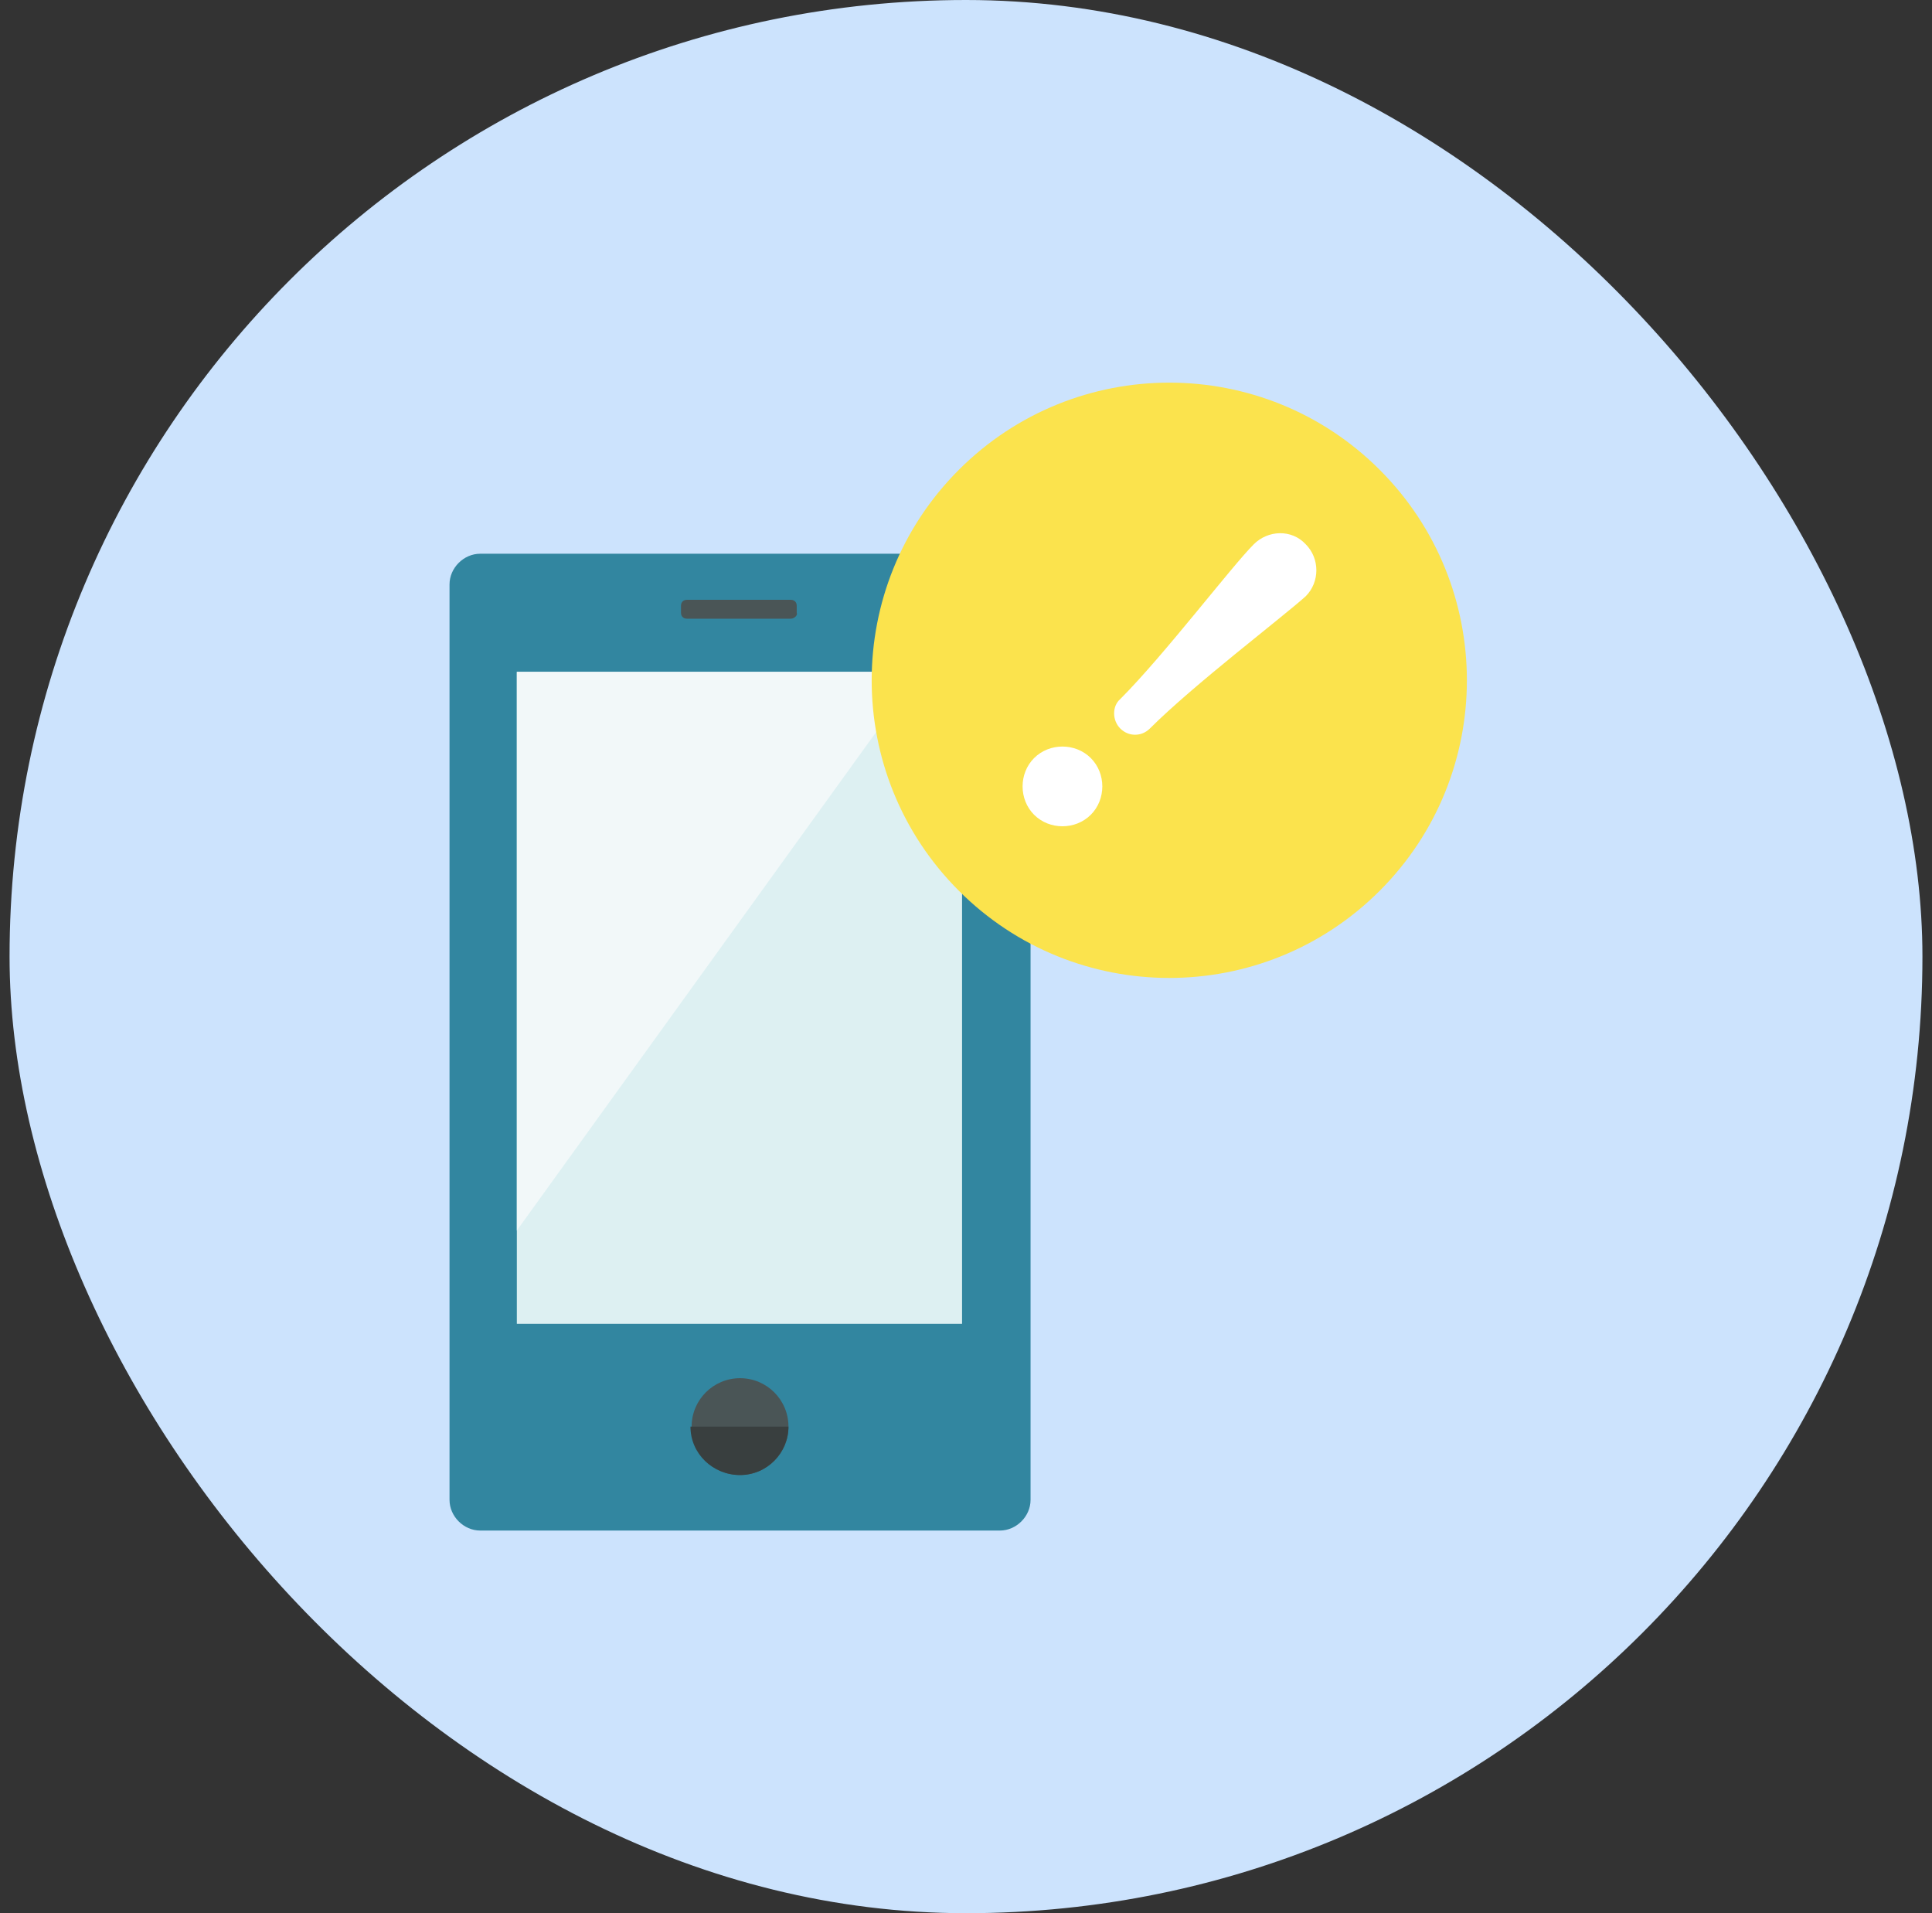 <svg width="101" height="100" viewBox="0 0 101 100" fill="none" xmlns="http://www.w3.org/2000/svg">
<rect x="0" y="0" width="101" height="100" fill="#333333" stroke="none"/>
<rect x="0.5" width="100" height="100" rx="50" fill="#CCE3FD"/>
<path d="M52.27 80H25.105C24.241 80 23.5 79.259 23.5 78.395V30.548C23.5 29.683 24.241 28.943 25.105 28.943H52.27C53.134 28.943 53.875 29.683 53.875 30.548V78.395C53.875 79.259 53.134 80 52.27 80Z" fill="#3286A0"/>
<path d="M50.294 35.116H27.019V69.196H50.294V35.116Z" fill="#DDF0F2"/>
<path d="M27.019 64.318V35.116H48.072L27.019 64.318Z" fill="#F2F8F9"/>
<path d="M41.342 32.338H35.909C35.724 32.338 35.601 32.215 35.601 32.03V31.659C35.601 31.474 35.724 31.351 35.909 31.351H41.342C41.527 31.351 41.651 31.474 41.651 31.659V32.03C41.713 32.153 41.527 32.338 41.342 32.338Z" fill="#4A5556"/>
<path d="M38.688 77.098C40.086 77.098 41.219 75.965 41.219 74.567C41.219 73.169 40.086 72.036 38.688 72.036C37.289 72.036 36.156 73.169 36.156 74.567C36.156 75.965 37.289 77.098 38.688 77.098Z" fill="#4A5556"/>
<path d="M38.688 77.098C40.108 77.098 41.219 75.925 41.219 74.567H36.095C36.095 75.987 37.268 77.098 38.688 77.098Z" fill="#393F3F"/>
<path d="M72.128 46.559C78.204 40.483 78.204 30.633 72.128 24.557C66.052 18.481 56.201 18.481 50.126 24.557C44.05 30.633 44.05 40.483 50.126 46.559C56.201 52.635 66.052 52.635 72.128 46.559Z" fill="#FBE34D"/>
<path d="M54.06 42.587C53.258 41.784 53.258 40.426 54.06 39.623C54.863 38.821 56.221 38.821 57.024 39.623C57.827 40.426 57.827 41.784 57.024 42.587C56.221 43.389 54.863 43.389 54.06 42.587ZM60.111 38.08C59.679 38.512 58.999 38.512 58.567 38.08C58.135 37.648 58.135 36.907 58.567 36.536C60.852 34.252 64.371 29.622 65.544 28.449C66.285 27.708 67.519 27.646 68.26 28.449C69.001 29.19 69.001 30.424 68.26 31.165C67.025 32.276 62.395 35.796 60.111 38.08Z" fill="white"/>
</svg>
